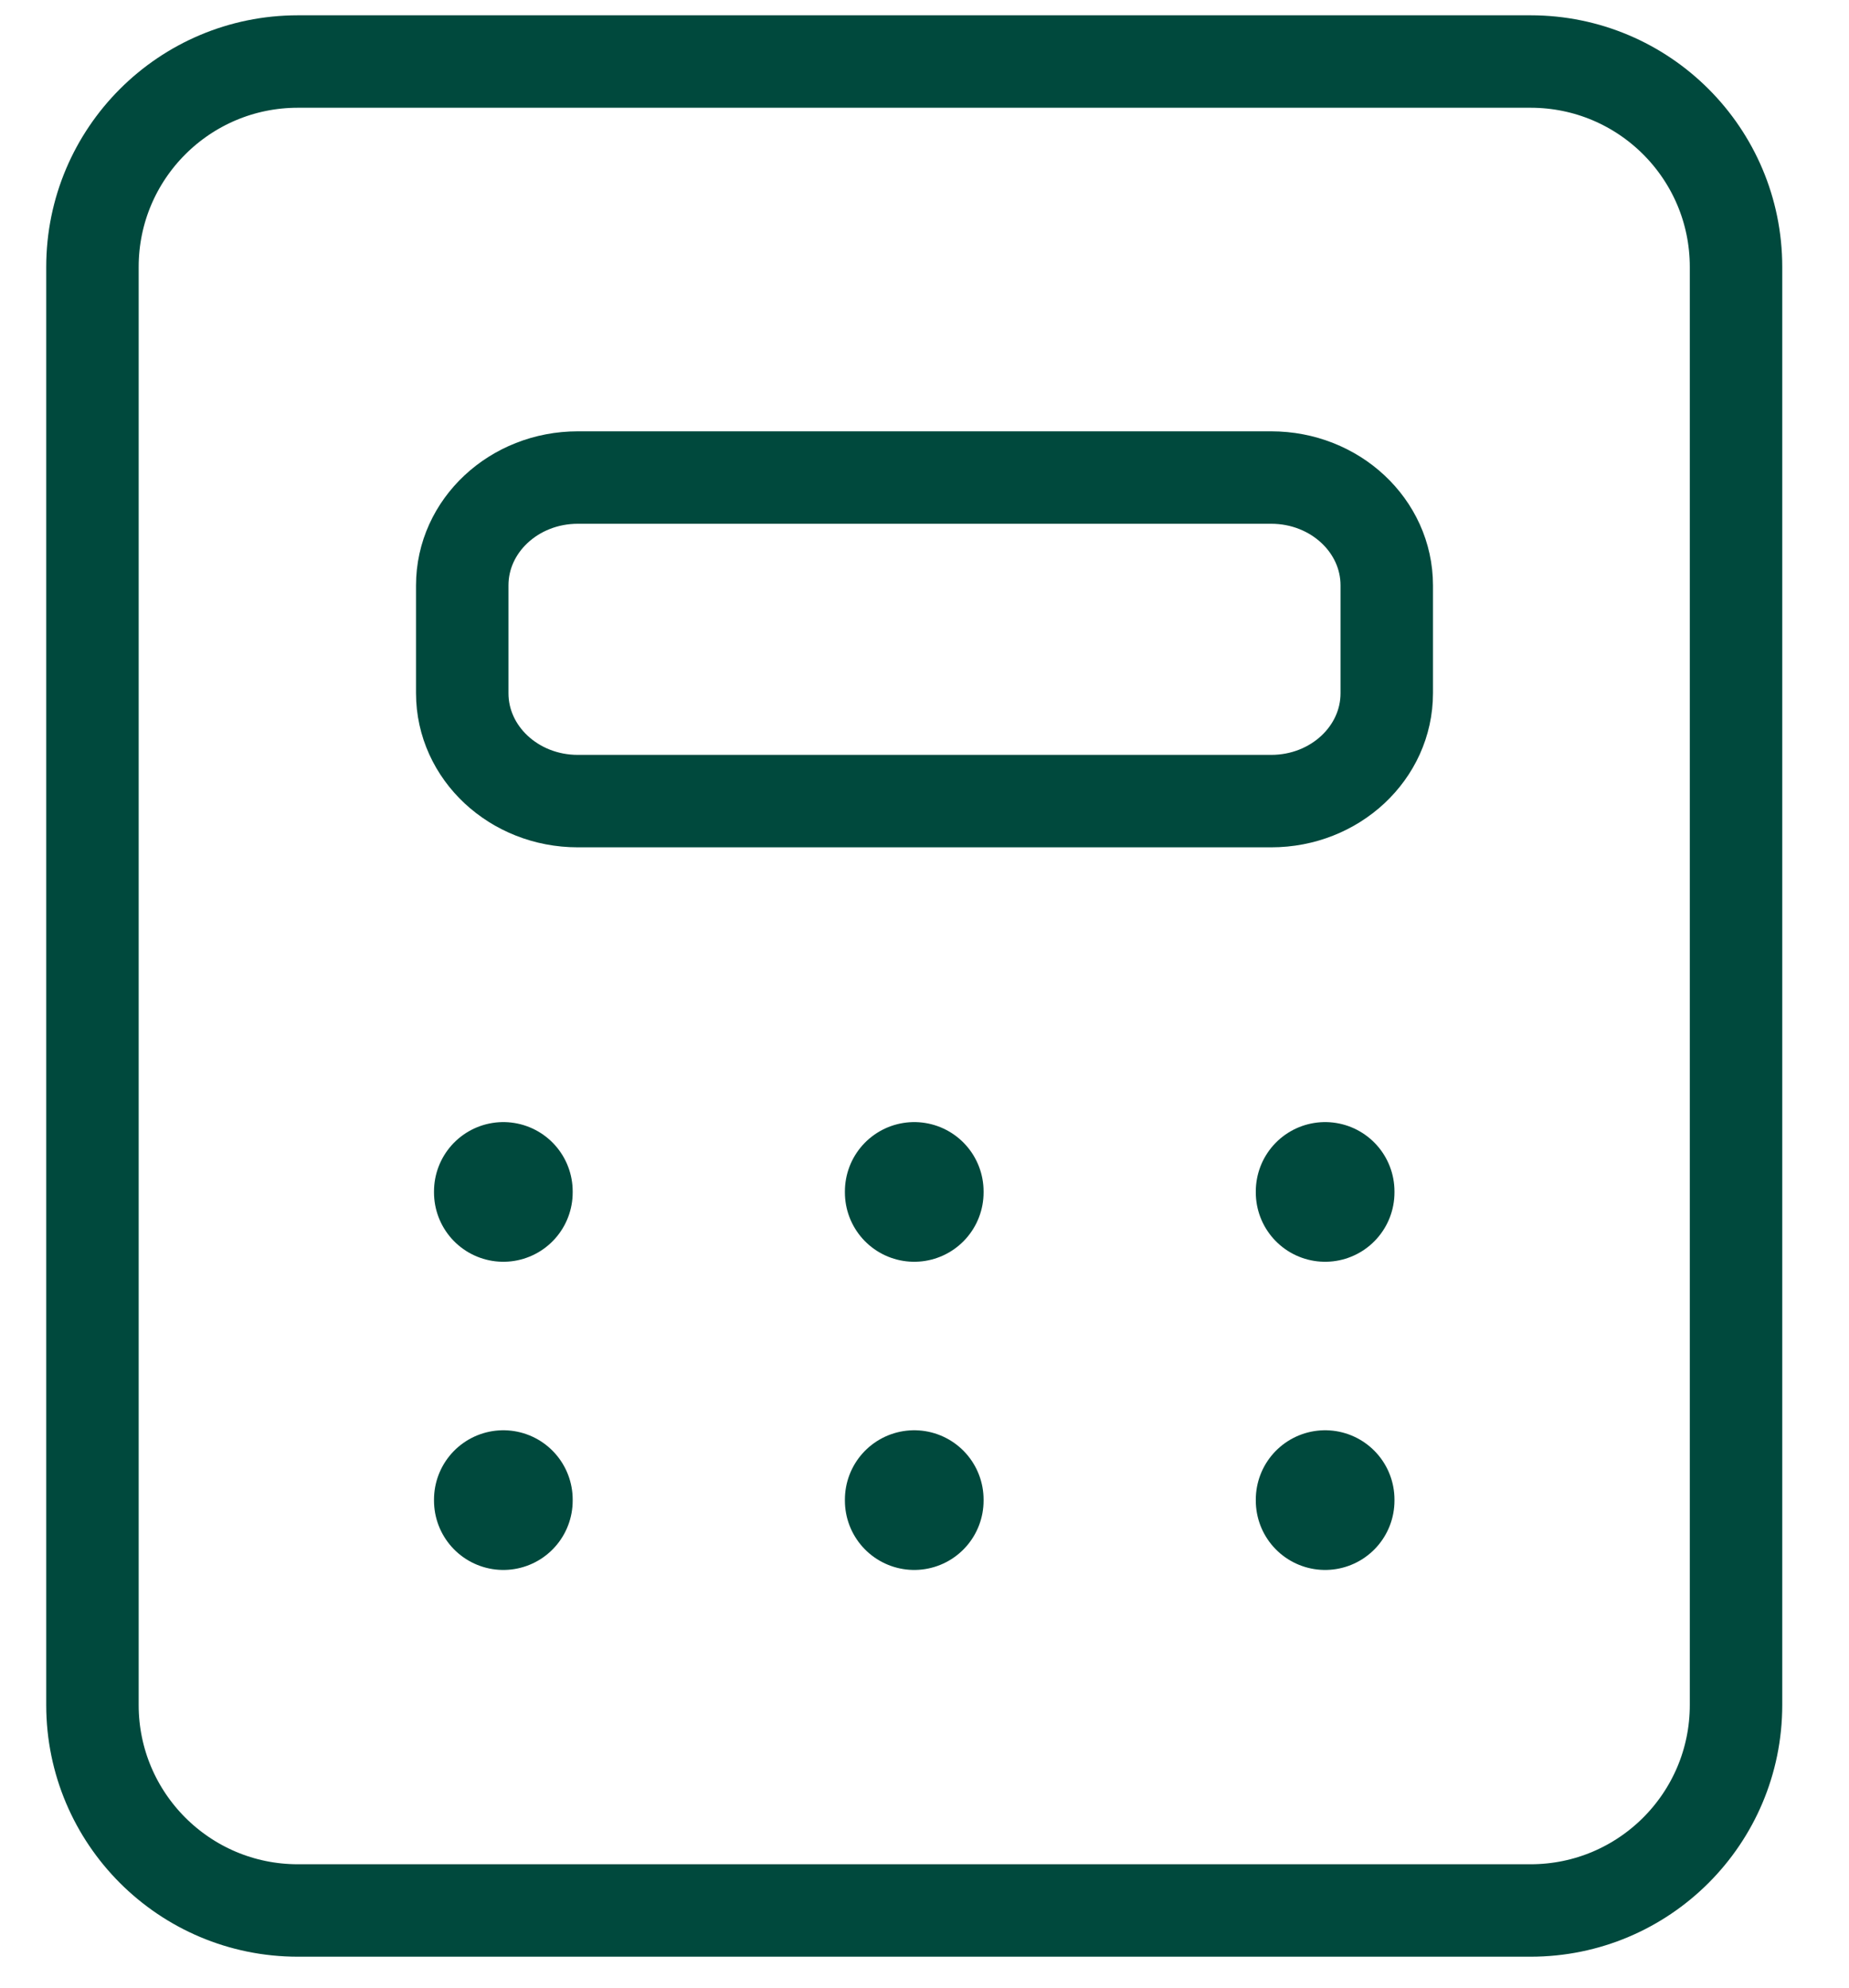 <svg width="40" height="43" viewBox="0 0 40 43" fill="none" xmlns="http://www.w3.org/2000/svg">
<g id="icon_calculator">
<path id="Vector" d="M33.111 1.331H6.444C3.99 1.331 2 3.32 2 5.775V36.886C2 39.341 3.99 41.331 6.444 41.331H33.111C35.566 41.331 37.556 39.341 37.556 36.886V5.775C37.556 3.32 35.566 1.331 33.111 1.331Z" stroke="#00493D" stroke-width="2" stroke-linecap="round" stroke-linejoin="round"/>
<path id="Vector_2" d="M27.5 10.331H12.5C11.119 10.331 10 11.375 10 12.664V14.997C10 16.286 11.119 17.331 12.5 17.331H27.5C28.881 17.331 30 16.286 30 14.997V12.664C30 11.375 28.881 10.331 27.5 10.331Z" stroke="#00493D" stroke-width="2" stroke-linecap="round" stroke-linejoin="round"/>
<path id="Vector_3" d="M10.889 25.775V25.797" stroke="#00493D" stroke-width="3" stroke-linecap="round" stroke-linejoin="round"/>
<path id="Vector_4" d="M19.778 25.775V25.797" stroke="#00493D" stroke-width="3" stroke-linecap="round" stroke-linejoin="round"/>
<path id="Vector_5" d="M28.667 25.775V25.797" stroke="#00493D" stroke-width="3" stroke-linecap="round" stroke-linejoin="round"/>
<path id="Vector_6" d="M10.889 32.442V32.464" stroke="#00493D" stroke-width="3" stroke-linecap="round" stroke-linejoin="round"/>
<path id="Vector_7" d="M19.778 32.442V32.464" stroke="#00493D" stroke-width="3" stroke-linecap="round" stroke-linejoin="round"/>
<path id="Vector_8" d="M28.667 32.442V32.464" stroke="#00493D" stroke-width="3" stroke-linecap="round" stroke-linejoin="round"/>
</g>
</svg>
